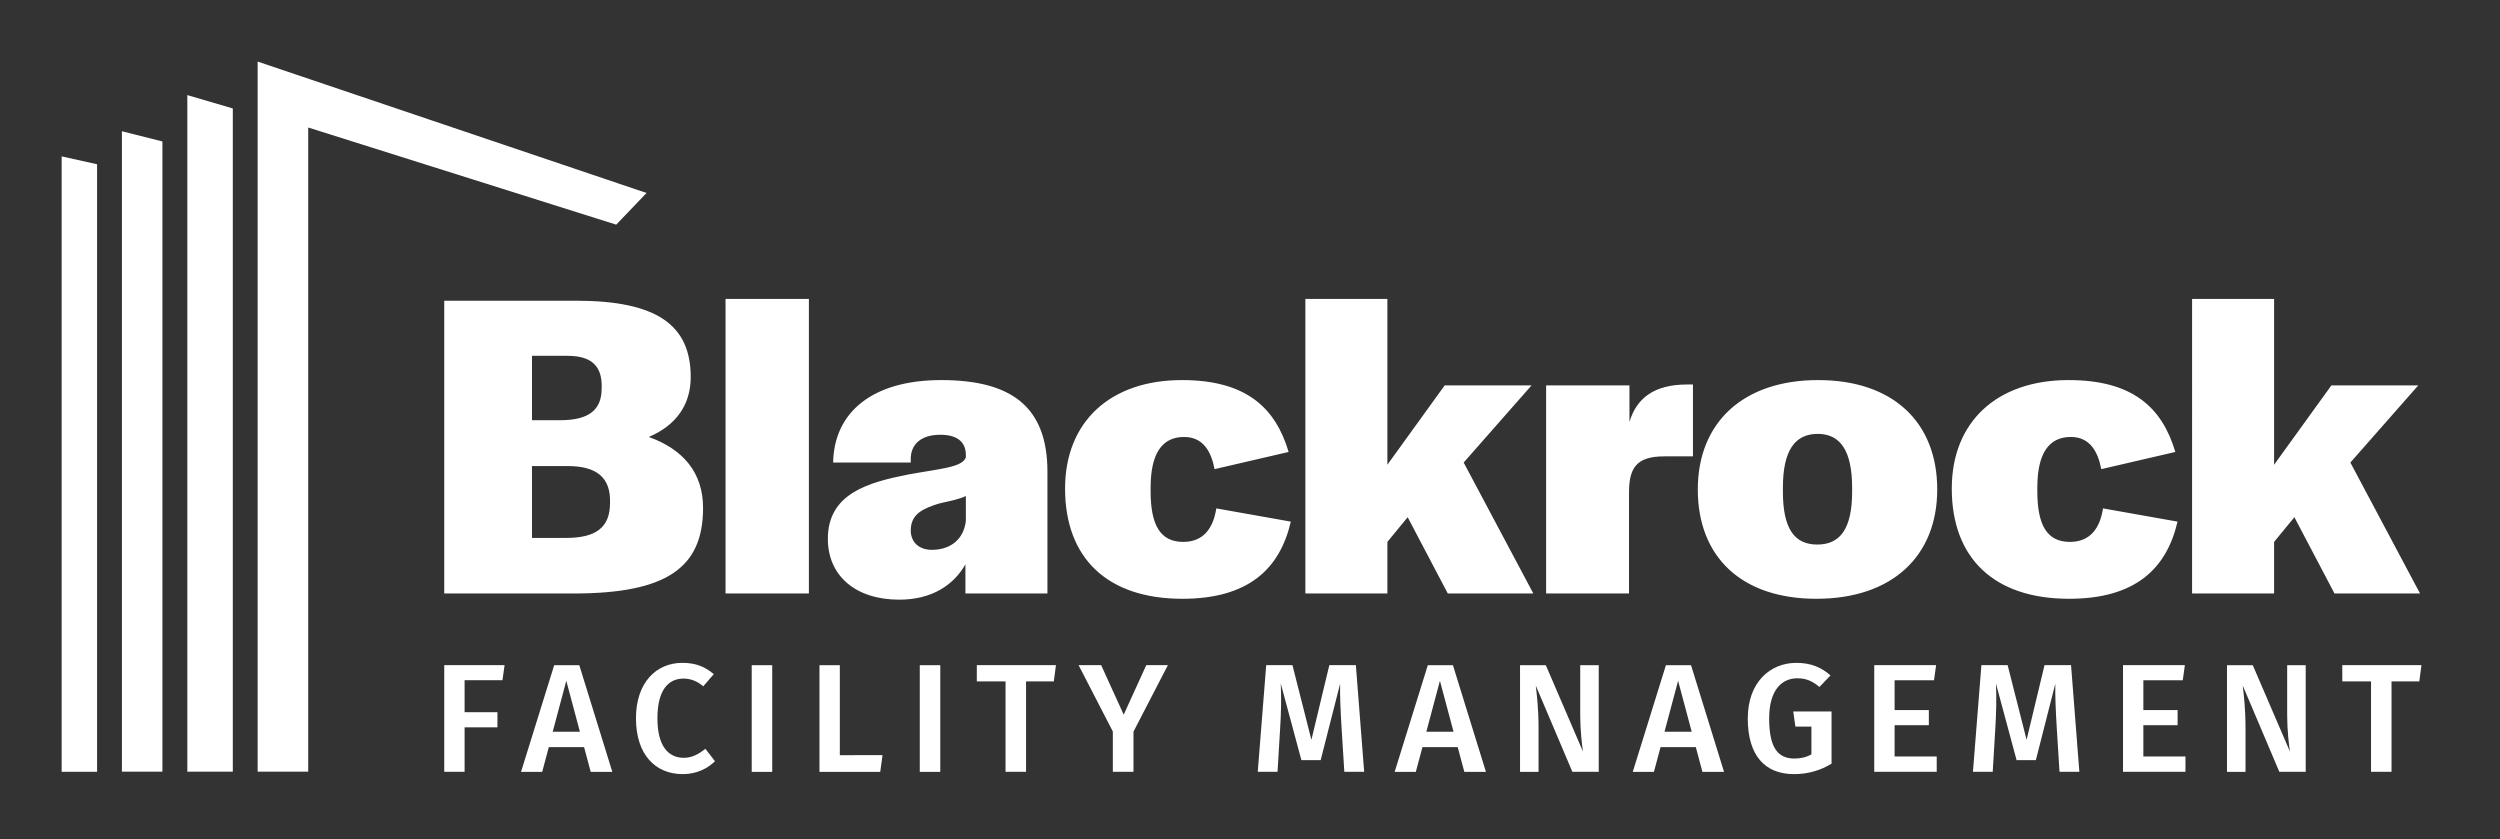 <?xml version="1.0" encoding="utf-8"?>
<!-- Generator: Adobe Illustrator 25.2.1, SVG Export Plug-In . SVG Version: 6.00 Build 0)  -->
<svg version="1.1" id="Blackrock_Logo" xmlns="http://www.w3.org/2000/svg" xmlns:xlink="http://www.w3.org/1999/xlink" x="0px"
	 y="0px" viewBox="0 0 340.19 114.17" style="enable-background:new 0 0 340.19 114.17;" xml:space="preserve">
<rect x="0" y="0" width="340.19" height="114.17" fill="#333333" stroke="none"/>
<style type="text/css">
	.st0{fill:#FFFFFF;}
</style>
<path class="st0" d="M22.1,105.01h-5.51V17.86l5.51,1.39V105.01z M31.68,14.76l-6.19-1.82v92.07h6.19V14.76z M8.39,21.28v83.74h4.82
	V22.35L8.39,21.28z M87.98,26.26L35.06,8.38v96.63h6.88V17.35l41.91,13.22L87.98,26.26z M68.37,92.57l0.29-2.06h-8.21v14.51h2.77
	v-6.05h4.47v-2.06h-4.47v-4.35H68.37z M79.48,101.67l0.9,3.36h2.94l-4.49-14.51h-3.42l-4.51,14.51h2.88l0.9-3.36H79.48z
	 M78.91,99.57h-3.7l1.85-6.93L78.91,99.57z M92.84,90.2c-3.53,0-6.3,2.67-6.3,7.54c0,4.93,2.62,7.6,6.38,7.6
	c1.97,0,3.49-0.86,4.37-1.76l-1.3-1.68c-0.84,0.63-1.7,1.22-2.94,1.22c-2.08,0-3.59-1.55-3.59-5.38c0-3.93,1.55-5.4,3.55-5.4
	c1.01,0,1.87,0.36,2.69,1.05l1.43-1.66C95.94,90.75,94.75,90.2,92.84,90.2z M105.08,105.02V90.52h-2.79v14.51H105.08z
	 M114.28,102.76V90.52h-2.77v14.51h8.27l0.31-2.27H114.28z M127.95,105.02V90.52h-2.79v14.51H127.95z M143.4,92.72l0.29-2.21h-10.77
	v2.21h3.91v12.3h2.79v-12.3H143.4z M154.26,99.52l4.66-9.01h-2.94l-3.07,6.74l-3.07-6.74h-3.07l4.66,9.03v5.48h2.81V99.52z
	 M185.63,105.02l-1.13-14.51h-3.61l-2.44,10.16l-2.58-10.16h-3.57l-1.15,14.51h2.69l0.36-5.98c0.13-2.08,0.17-4.07,0.08-6.03
	l2.81,10.43h2.62l2.65-10.41c-0.04,1.53,0.06,3.78,0.19,5.92l0.38,6.07H185.63z M198.36,101.67l0.9,3.36h2.94l-4.49-14.51h-3.42
	l-4.51,14.51h2.88l0.9-3.36H198.36z M197.79,99.57h-3.7l1.85-6.93L197.79,99.57z M217.55,105.02V90.52h-2.52v6.8
	c0,2.06,0.25,4.16,0.38,4.96l-5.06-11.76h-3.51v14.51h2.52V99.1c0-2.69-0.23-4.54-0.38-5.82l4.98,11.74H217.55z M230.76,101.67
	l0.9,3.36h2.94l-4.49-14.51h-3.42l-4.51,14.51h2.88l0.9-3.36H230.76z M230.2,99.57h-3.7l1.85-6.93L230.2,99.57z M244.44,90.2
	c-3.57,0-6.61,2.65-6.61,7.56c0,4.98,2.27,7.58,6.3,7.58c1.97,0,3.7-0.55,5.1-1.43v-7.1h-5.21l0.29,2.06h2.18v3.78
	c-0.69,0.4-1.49,0.57-2.31,0.57c-2.27,0-3.44-1.49-3.44-5.46c0-3.91,1.76-5.46,3.82-5.46c1.24,0,2.06,0.38,3.02,1.18l1.51-1.57
	C247.88,90.85,246.49,90.2,244.44,90.2z M263.17,92.57l0.29-2.06h-8.42v14.51h8.5v-2.08h-5.73v-4.26h4.66v-2.06h-4.66v-4.05H263.17z
	 M282.95,105.02l-1.13-14.51h-3.61l-2.44,10.16l-2.58-10.16h-3.57l-1.15,14.51h2.69l0.36-5.98c0.12-2.08,0.17-4.07,0.08-6.03
	l2.81,10.43h2.62l2.65-10.41c-0.04,1.53,0.06,3.78,0.19,5.92l0.38,6.07H282.95z M297.02,92.57l0.29-2.06h-8.42v14.51h8.5v-2.08
	h-5.73v-4.26h4.66v-2.06h-4.66v-4.05H297.02z M313.75,105.02V90.52h-2.52v6.8c0,2.06,0.25,4.16,0.38,4.96l-5.06-11.76h-3.51v14.51
	h2.52V99.1c0-2.69-0.23-4.54-0.38-5.82l4.98,11.74H313.75z M329.21,92.72l0.29-2.21h-10.77v2.21h3.91v12.3h2.79v-12.3H329.21z
	 M60.45,80.76h17.58c12.66,0,17.64-3.48,17.64-11.64c0-4.8-2.7-7.98-7.38-9.66c3.66-1.56,5.7-4.32,5.7-8.16
	c0-7.08-4.62-10.38-15.6-10.38H60.45V80.76z M76.23,57.18h-3.84v-8.76h4.86c3.36,0,4.74,1.5,4.62,4.44
	C81.87,55.74,80.19,57.18,76.23,57.18z M77.01,73.2h-4.62v-9.78h4.86c4.02,0,5.88,1.62,5.76,5.04C83.01,71.82,81.03,73.2,77.01,73.2
	z M98.73,80.76h11.34V40.68H98.73V80.76z M122.37,81.6c4.44,0,7.38-1.98,9-4.8v3.96h11.16V64.2c0-8.82-4.86-12.48-14.46-12.48
	c-9.36,0-14.58,4.38-14.7,11.22h10.56v-0.48c0-2.04,1.44-3.3,4.02-3.3c2.28,0,3.48,0.96,3.48,2.76v0.3
	c-0.42,1.38-3.54,1.56-7.8,2.34c-5.46,1.08-10.98,2.58-10.98,8.76C112.65,78.36,116.43,81.6,122.37,81.6z M126.81,74.82
	c-1.86,0-2.88-1.14-2.88-2.64c0-2.28,1.74-3,3.84-3.66c1.26-0.3,2.64-0.54,3.66-1.02v3.42C131.07,73.68,129.03,74.82,126.81,74.82z
	 M160.89,81.48c8.94,0,13.26-4.02,14.76-10.5l-10.14-1.8c-0.42,2.76-1.8,4.56-4.5,4.56c-3.12,0-4.44-2.28-4.44-6.9v-0.48
	c0-4.56,1.5-6.9,4.56-6.9c2.7,0,3.72,2.16,4.14,4.38l10.08-2.34c-1.8-6.06-5.82-9.78-14.52-9.78c-9.78,0-15.9,5.7-15.9,14.76
	C144.93,75.96,150.69,81.48,160.89,81.48z M177.63,80.76h11.16v-7.02l2.76-3.36l5.46,10.38h11.64l-9.48-17.82l9.24-10.5h-11.82
	l-7.8,10.8V40.68h-11.16V80.76z M210.39,80.76h11.28V67.02c0-3.36,1.02-4.92,4.8-4.92h3.9v-9.78h-0.78c-4.5,0-6.9,1.86-7.86,5.1
	v-4.98h-11.34V80.76z M247.17,81.48c10.32,0,16.44-5.82,16.44-14.88c0-9.12-6-14.88-16.2-14.88c-10.26,0-16.38,5.82-16.38,14.88
	C231.03,75.78,236.97,81.48,247.17,81.48z M247.29,74.1c-3.12,0-4.68-2.16-4.68-7.2v-0.54c0-5.04,1.62-7.32,4.74-7.32
	c3.06,0,4.68,2.28,4.68,7.32v0.54C252.03,71.94,250.41,74.1,247.29,74.1z M281.55,81.48c8.94,0,13.26-4.02,14.76-10.5l-10.14-1.8
	c-0.42,2.76-1.8,4.56-4.5,4.56c-3.12,0-4.44-2.28-4.44-6.9v-0.48c0-4.56,1.5-6.9,4.56-6.9c2.7,0,3.72,2.16,4.14,4.38l10.08-2.34
	c-1.8-6.06-5.82-9.78-14.52-9.78c-9.78,0-15.9,5.7-15.9,14.76C265.59,75.96,271.35,81.48,281.55,81.48z M298.29,80.76h11.16v-7.02
	l2.76-3.36l5.46,10.38h11.64l-9.48-17.82l9.24-10.5h-11.82l-7.8,10.8V40.68h-11.16V80.76z"/>
</svg>
